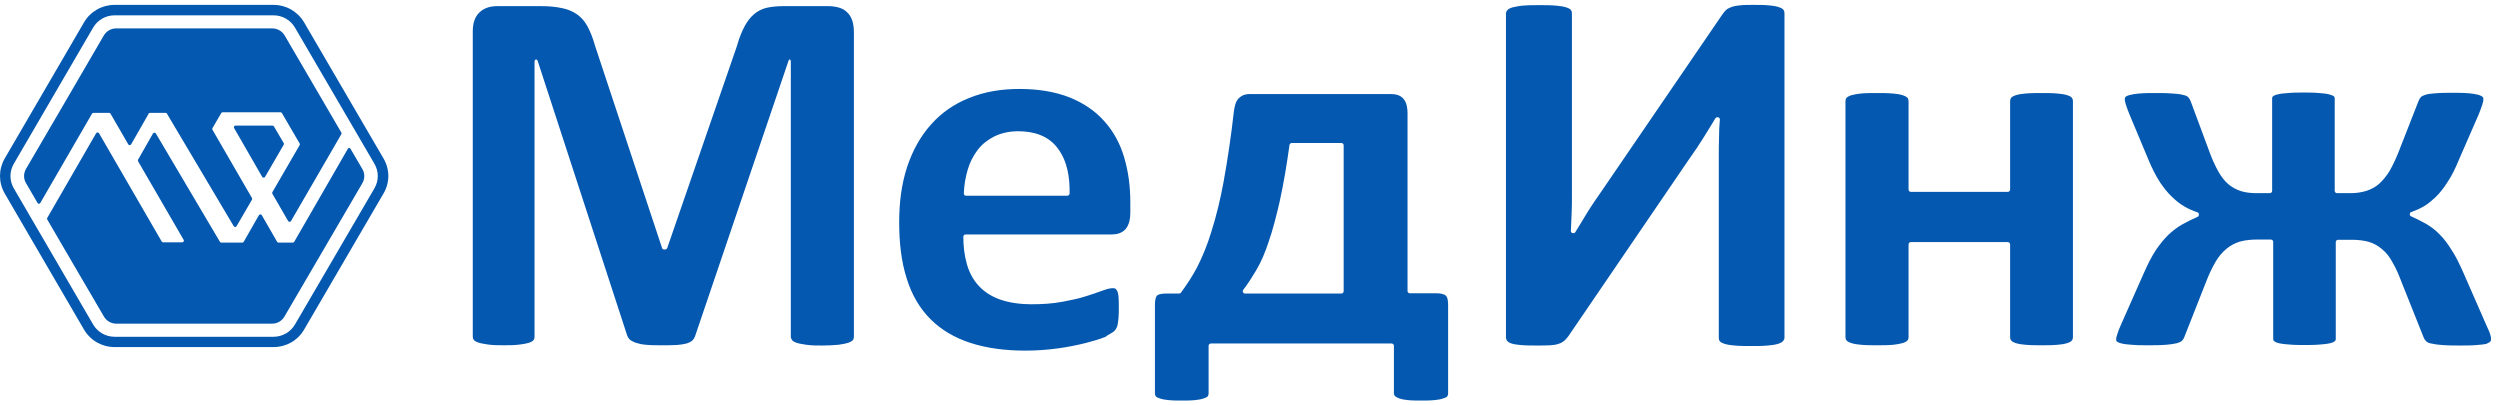 <?xml version="1.0" encoding="UTF-8"?> <svg xmlns="http://www.w3.org/2000/svg" width="148" height="24" viewBox="0 0 148 24" fill="none"><path fill-rule="evenodd" clip-rule="evenodd" d="M22.704 11.455L18.004 19.51C17.631 20.157 16.942 20.547 16.188 20.547H6.788C6.035 20.547 5.353 20.157 4.973 19.51L2.626 15.483L0.28 11.455C-0.093 10.809 -0.093 10.028 0.28 9.381L2.626 5.354L4.973 1.326C5.346 0.68 6.035 0.289 6.788 0.289H16.188C16.942 0.289 17.623 0.68 18.004 1.326L22.704 9.381C23.084 10.028 23.084 10.809 22.704 11.455ZM22.166 11.15C22.431 10.695 22.431 10.148 22.166 9.694L17.465 1.639C17.2 1.184 16.719 0.907 16.188 0.907H6.788C6.257 0.907 5.776 1.184 5.511 1.639L3.164 5.666L0.818 9.694C0.553 10.148 0.553 10.695 0.818 11.15L3.164 15.177L5.511 19.205C5.776 19.66 6.257 19.937 6.788 19.937H16.188C16.719 19.937 17.2 19.66 17.465 19.205L22.166 11.15ZM2.799 12.897C2.777 12.94 2.777 12.961 2.799 12.997L3.846 14.794L6.15 18.736C6.307 19.006 6.587 19.162 6.896 19.162H16.095C16.411 19.162 16.683 19.006 16.841 18.736L19.145 14.794L21.448 10.852C21.606 10.582 21.606 10.262 21.448 9.999L20.752 8.813C20.709 8.742 20.63 8.735 20.594 8.806L17.473 14.219L17.422 14.311C17.401 14.339 17.372 14.361 17.336 14.361H16.49C16.454 14.361 16.425 14.346 16.404 14.311L15.499 12.741C15.485 12.713 15.449 12.691 15.413 12.691C15.377 12.691 15.349 12.706 15.327 12.741L14.43 14.311C14.409 14.346 14.38 14.361 14.344 14.361H13.103C13.067 14.361 13.038 14.346 13.017 14.311L9.228 7.904C9.214 7.875 9.178 7.854 9.142 7.854C9.106 7.854 9.077 7.875 9.056 7.904L8.173 9.452C8.159 9.481 8.159 9.516 8.173 9.545L10.871 14.197C10.893 14.226 10.893 14.261 10.871 14.297C10.85 14.325 10.821 14.346 10.785 14.346H9.658C9.623 14.346 9.594 14.332 9.572 14.297L5.863 7.89C5.848 7.861 5.812 7.84 5.776 7.84C5.741 7.84 5.712 7.854 5.69 7.89L2.799 12.897ZM2.224 12.017C2.268 12.088 2.354 12.08 2.389 12.009L5.446 6.732C5.468 6.703 5.497 6.682 5.532 6.682H6.458C6.494 6.682 6.523 6.696 6.544 6.732L7.592 8.543C7.606 8.571 7.642 8.593 7.678 8.593C7.714 8.593 7.743 8.579 7.764 8.543L8.776 6.774L8.797 6.732C8.812 6.696 8.848 6.682 8.883 6.682H9.802C9.838 6.682 9.867 6.696 9.888 6.732L9.902 6.76C11.216 8.969 12.521 11.178 13.835 13.387C13.849 13.416 13.885 13.437 13.921 13.437C13.957 13.437 13.985 13.423 14.007 13.387L14.918 11.818C14.932 11.789 14.932 11.754 14.918 11.725L12.579 7.684C12.557 7.655 12.557 7.62 12.579 7.584L13.096 6.696C13.117 6.668 13.146 6.646 13.182 6.646H16.605C16.64 6.646 16.669 6.661 16.691 6.696L16.777 6.845L17.738 8.493C17.76 8.522 17.76 8.557 17.738 8.593L16.124 11.377C16.109 11.406 16.109 11.441 16.124 11.47L17.056 13.082C17.071 13.11 17.107 13.132 17.143 13.132C17.178 13.132 17.207 13.117 17.229 13.082L20.207 7.946C20.228 7.904 20.228 7.882 20.207 7.847L19.159 6.05L16.856 2.107C16.698 1.838 16.418 1.681 16.109 1.681H6.889C6.573 1.681 6.3 1.838 6.142 2.107L3.846 6.05L1.543 9.992C1.385 10.262 1.385 10.582 1.543 10.845L2.224 12.017ZM15.521 10.468C15.535 10.496 15.571 10.518 15.607 10.518C15.643 10.518 15.672 10.504 15.693 10.468L16.798 8.564C16.812 8.536 16.812 8.5 16.798 8.472L16.217 7.485C16.203 7.456 16.167 7.435 16.131 7.435H13.942C13.906 7.435 13.878 7.449 13.856 7.485C13.842 7.513 13.842 7.549 13.856 7.577L15.521 10.468Z" fill="#0458AF"></path><path fill-rule="evenodd" clip-rule="evenodd" d="M147.42 20.229C147.451 20.198 147.466 20.153 147.466 20.108C147.466 20.063 147.466 20.017 147.466 19.987C147.466 19.927 147.435 19.867 147.42 19.806C147.404 19.716 147.358 19.64 147.327 19.55C147.28 19.429 147.218 19.324 147.172 19.203L145.824 16.126C145.622 15.674 145.405 15.206 145.126 14.784C144.925 14.467 144.692 14.135 144.413 13.864C144.181 13.622 143.918 13.426 143.639 13.26C143.344 13.095 143.05 12.944 142.74 12.808C142.693 12.793 142.662 12.748 142.662 12.687V12.672C142.662 12.612 142.693 12.567 142.755 12.552C143.003 12.461 143.251 12.355 143.484 12.22C143.747 12.069 143.964 11.873 144.181 11.677C144.444 11.42 144.677 11.119 144.878 10.802C145.157 10.395 145.374 9.927 145.56 9.475L146.738 6.775C146.815 6.579 146.893 6.383 146.955 6.186C146.986 6.081 147.017 5.96 147.017 5.855C147.017 5.809 147.001 5.764 146.97 5.734C146.908 5.674 146.8 5.644 146.722 5.613C146.536 5.568 146.351 5.538 146.165 5.523C145.855 5.493 145.529 5.493 145.219 5.493C144.878 5.493 144.522 5.493 144.181 5.523C143.995 5.538 143.763 5.553 143.577 5.613C143.484 5.644 143.375 5.689 143.313 5.749C143.251 5.824 143.205 5.9 143.174 5.99L141.98 9.037C141.826 9.414 141.655 9.791 141.454 10.138C141.283 10.41 141.082 10.666 140.849 10.877C140.632 11.073 140.369 11.209 140.09 11.3C139.796 11.39 139.486 11.435 139.176 11.435H138.354C138.277 11.435 138.215 11.375 138.215 11.3V5.809C138.215 5.764 138.199 5.734 138.168 5.704C138.091 5.644 137.967 5.613 137.874 5.583C137.688 5.538 137.471 5.523 137.285 5.508C136.991 5.478 136.681 5.478 136.371 5.478C136.061 5.478 135.751 5.478 135.456 5.508C135.255 5.523 135.038 5.538 134.852 5.583C134.759 5.598 134.635 5.644 134.558 5.704C134.527 5.734 134.511 5.764 134.511 5.809V11.3C134.511 11.375 134.449 11.435 134.372 11.435H133.581C133.271 11.435 132.962 11.405 132.667 11.315C132.388 11.224 132.14 11.088 131.923 10.908C131.675 10.696 131.489 10.44 131.334 10.168C131.133 9.806 130.962 9.429 130.823 9.052L129.692 6.005C129.661 5.915 129.614 5.84 129.552 5.764C129.49 5.689 129.366 5.644 129.273 5.628C129.072 5.568 128.839 5.553 128.638 5.538C128.282 5.508 127.925 5.508 127.569 5.508C127.259 5.508 126.933 5.508 126.623 5.538C126.438 5.553 126.236 5.583 126.066 5.628C126.004 5.644 125.88 5.689 125.833 5.734C125.802 5.764 125.787 5.809 125.787 5.855C125.787 5.96 125.818 6.081 125.849 6.186C125.911 6.383 125.988 6.579 126.066 6.775L127.197 9.475C127.383 9.927 127.615 10.395 127.879 10.802C128.096 11.119 128.328 11.42 128.607 11.677C128.824 11.888 129.072 12.084 129.335 12.235C129.568 12.37 129.816 12.476 130.079 12.567C130.141 12.582 130.172 12.627 130.172 12.687V12.717C130.172 12.778 130.141 12.823 130.095 12.838C129.785 12.974 129.475 13.125 129.18 13.291C128.886 13.457 128.623 13.668 128.375 13.894C128.096 14.165 127.848 14.482 127.631 14.799C127.352 15.221 127.135 15.674 126.933 16.126L125.57 19.203C125.477 19.399 125.399 19.61 125.337 19.806C125.306 19.897 125.275 20.003 125.275 20.108C125.275 20.153 125.291 20.198 125.337 20.229C125.399 20.274 125.523 20.319 125.601 20.334C125.787 20.38 126.004 20.395 126.19 20.41C126.499 20.44 126.825 20.44 127.15 20.44C127.507 20.44 127.879 20.44 128.235 20.41C128.452 20.395 128.669 20.364 128.87 20.319C128.963 20.289 129.087 20.244 129.165 20.183C129.227 20.123 129.273 20.048 129.304 19.972L130.606 16.669C130.761 16.262 130.947 15.87 131.164 15.493C131.334 15.206 131.551 14.935 131.815 14.723C132.047 14.527 132.311 14.392 132.605 14.301C132.931 14.211 133.287 14.181 133.628 14.181H134.434C134.511 14.181 134.573 14.241 134.573 14.316V20.078C134.573 20.123 134.589 20.168 134.635 20.198C134.697 20.259 134.837 20.304 134.914 20.319C135.116 20.364 135.317 20.38 135.518 20.395C135.828 20.425 136.138 20.425 136.433 20.425C136.727 20.425 137.037 20.425 137.347 20.395C137.548 20.38 137.75 20.364 137.936 20.319C138.029 20.304 138.153 20.259 138.215 20.198C138.261 20.168 138.277 20.123 138.277 20.078V14.331C138.277 14.256 138.339 14.195 138.416 14.195H139.222C139.548 14.195 139.904 14.226 140.229 14.316C140.524 14.407 140.772 14.542 141.004 14.739C141.268 14.95 141.469 15.221 141.624 15.508C141.841 15.87 142.012 16.277 142.166 16.684L143.484 19.987C143.515 20.063 143.561 20.138 143.623 20.198C143.701 20.274 143.809 20.319 143.918 20.334C144.119 20.38 144.351 20.41 144.568 20.425C144.925 20.455 145.297 20.455 145.653 20.455C145.979 20.455 146.304 20.455 146.629 20.425C146.815 20.41 147.032 20.395 147.218 20.349C147.234 20.319 147.358 20.289 147.42 20.229ZM31.32 20.289C31.413 20.259 31.521 20.214 31.584 20.138C31.63 20.078 31.645 20.003 31.645 19.927V3.653C31.645 3.502 31.785 3.472 31.831 3.607L37.131 19.867C37.162 19.957 37.209 20.033 37.286 20.108C37.379 20.183 37.519 20.244 37.627 20.289C37.813 20.349 38.03 20.395 38.231 20.41C38.526 20.44 38.836 20.44 39.146 20.44C39.456 20.44 39.766 20.44 40.06 20.425C40.261 20.41 40.463 20.38 40.649 20.334C40.773 20.289 40.897 20.244 40.99 20.153C41.067 20.078 41.129 19.972 41.16 19.867L46.677 3.607C46.724 3.472 46.816 3.502 46.816 3.653V19.927C46.816 20.003 46.847 20.078 46.894 20.138C46.956 20.214 47.065 20.259 47.142 20.289C47.328 20.349 47.529 20.38 47.731 20.41C48.041 20.455 48.366 20.455 48.676 20.455C48.986 20.455 49.312 20.44 49.637 20.41C49.838 20.38 50.04 20.349 50.226 20.289C50.319 20.259 50.427 20.198 50.489 20.138C50.536 20.078 50.551 20.003 50.551 19.927V1.888C50.551 1.662 50.52 1.435 50.458 1.224C50.396 1.058 50.319 0.892 50.179 0.757C50.055 0.621 49.9 0.53 49.73 0.47C49.513 0.395 49.265 0.364 49.032 0.364H46.352C46.026 0.364 45.67 0.395 45.344 0.47C45.081 0.545 44.833 0.666 44.632 0.847C44.399 1.043 44.229 1.285 44.089 1.541C43.903 1.888 43.764 2.25 43.655 2.627C43.655 2.627 43.655 2.627 43.655 2.642L39.502 14.678C39.487 14.723 39.44 14.769 39.378 14.769H39.316C39.254 14.769 39.208 14.739 39.192 14.678L35.194 2.612C35.194 2.612 35.194 2.612 35.194 2.597C35.086 2.235 34.946 1.858 34.76 1.526C34.605 1.254 34.419 1.028 34.156 0.847C33.892 0.666 33.598 0.545 33.288 0.485C32.885 0.395 32.467 0.364 32.064 0.364H29.43C29.026 0.364 28.655 0.47 28.376 0.742C28.066 1.043 27.988 1.466 27.988 1.873V19.912C27.988 19.987 28.004 20.063 28.05 20.123C28.112 20.198 28.221 20.244 28.298 20.274C28.484 20.334 28.701 20.364 28.887 20.395C29.197 20.44 29.522 20.44 29.832 20.44C30.142 20.44 30.468 20.44 30.778 20.395C30.917 20.38 31.119 20.349 31.32 20.289ZM65.955 19.61C66.017 19.55 66.063 19.49 66.094 19.414C66.141 19.339 66.156 19.248 66.172 19.173C66.203 19.037 66.203 18.901 66.218 18.781C66.234 18.585 66.234 18.389 66.234 18.208C66.234 17.996 66.234 17.785 66.218 17.574C66.203 17.453 66.187 17.318 66.141 17.227C66.11 17.182 66.079 17.122 66.032 17.091C65.986 17.061 65.908 17.061 65.862 17.061C65.676 17.061 65.459 17.137 65.288 17.197C64.978 17.318 64.638 17.423 64.312 17.529C63.863 17.68 63.382 17.77 62.917 17.861C62.297 17.981 61.662 18.012 61.042 18.012C60.438 18.012 59.803 17.936 59.229 17.74C58.749 17.574 58.315 17.318 57.959 16.941C57.618 16.579 57.385 16.141 57.246 15.659C57.091 15.131 57.029 14.573 57.029 14.014C57.029 13.939 57.091 13.879 57.168 13.879H65.815C66.125 13.879 66.404 13.803 66.621 13.577C66.853 13.321 66.915 12.929 66.915 12.597V11.978C66.915 11.073 66.807 10.168 66.544 9.294C66.311 8.509 65.924 7.785 65.381 7.182C64.823 6.548 64.126 6.096 63.351 5.779C62.406 5.402 61.368 5.266 60.345 5.266C59.322 5.266 58.299 5.417 57.354 5.809C56.486 6.156 55.742 6.669 55.123 7.363C54.472 8.087 54.022 8.932 53.712 9.852C53.356 10.922 53.232 12.039 53.232 13.17C53.232 14.301 53.341 15.463 53.697 16.549C53.976 17.423 54.425 18.238 55.092 18.901C55.742 19.55 56.548 20.003 57.416 20.289C58.47 20.636 59.601 20.757 60.701 20.757C61.352 20.757 62.003 20.711 62.654 20.621C63.196 20.546 63.739 20.44 64.281 20.304C64.668 20.198 65.071 20.093 65.443 19.942C65.552 19.837 65.862 19.701 65.955 19.61ZM63.181 11.586H57.184C57.153 11.586 57.106 11.571 57.091 11.541C57.06 11.511 57.06 11.481 57.06 11.45C57.075 10.968 57.153 10.5 57.292 10.033C57.416 9.61 57.618 9.218 57.881 8.871C58.145 8.524 58.485 8.268 58.873 8.072C59.307 7.861 59.787 7.77 60.267 7.77C61.197 7.77 62.05 8.027 62.608 8.766C63.196 9.535 63.336 10.515 63.32 11.45C63.32 11.526 63.258 11.586 63.181 11.586ZM73.3 5.855C73.223 5.945 73.161 6.066 73.13 6.186C73.083 6.337 73.052 6.503 73.037 6.669C72.882 8.042 72.68 9.429 72.432 10.787C72.246 11.782 72.014 12.778 71.704 13.743C71.487 14.452 71.208 15.161 70.867 15.825C70.588 16.352 70.263 16.85 69.906 17.333C69.875 17.363 69.844 17.378 69.798 17.378H69.023C68.883 17.378 68.605 17.393 68.496 17.499C68.388 17.604 68.372 17.906 68.372 18.042V23.291C68.372 23.351 68.388 23.411 68.419 23.456C68.465 23.517 68.574 23.562 68.636 23.577C68.791 23.637 68.977 23.668 69.147 23.683C69.41 23.713 69.705 23.713 69.968 23.713C70.232 23.713 70.511 23.713 70.774 23.683C70.945 23.668 71.115 23.637 71.285 23.577C71.347 23.562 71.471 23.502 71.502 23.456C71.533 23.411 71.549 23.351 71.549 23.291V20.47C71.549 20.395 71.611 20.334 71.688 20.334H82.381C82.459 20.334 82.52 20.395 82.52 20.47V23.291C82.52 23.351 82.536 23.396 82.582 23.441C82.629 23.502 82.737 23.547 82.815 23.577C82.97 23.637 83.156 23.668 83.311 23.683C83.574 23.713 83.853 23.713 84.132 23.713C84.411 23.713 84.69 23.713 84.953 23.683C85.124 23.668 85.31 23.637 85.465 23.577C85.527 23.562 85.651 23.517 85.682 23.456C85.713 23.411 85.728 23.351 85.728 23.291V18.042C85.728 17.891 85.713 17.604 85.589 17.499C85.465 17.393 85.232 17.363 85.077 17.363H83.466C83.388 17.363 83.326 17.303 83.326 17.227V6.699C83.326 6.413 83.28 6.066 83.078 5.84C82.892 5.628 82.613 5.568 82.335 5.568H74.013C73.873 5.568 73.718 5.583 73.579 5.644C73.471 5.704 73.377 5.764 73.3 5.855ZM79.545 8.6V17.242C79.545 17.318 79.483 17.378 79.406 17.378H73.703C73.656 17.378 73.61 17.348 73.579 17.303C73.564 17.257 73.564 17.212 73.594 17.167C73.873 16.805 74.121 16.413 74.354 16.021C74.664 15.508 74.896 14.935 75.082 14.377C75.361 13.592 75.562 12.763 75.749 11.963C75.996 10.847 76.182 9.716 76.337 8.585C76.353 8.524 76.399 8.464 76.477 8.464H79.406C79.483 8.464 79.545 8.524 79.545 8.6ZM105.316 0.425C105.13 0.364 104.944 0.334 104.742 0.319C104.432 0.289 104.092 0.289 103.782 0.289C103.518 0.289 103.239 0.289 102.976 0.319C102.805 0.334 102.635 0.364 102.48 0.425C102.371 0.47 102.263 0.515 102.186 0.591C102.108 0.666 102.031 0.757 101.969 0.847L94.794 11.345C94.499 11.767 94.205 12.19 93.941 12.627C93.709 13.004 93.477 13.381 93.26 13.743C93.228 13.788 93.198 13.803 93.151 13.803H93.12C93.089 13.803 93.043 13.788 93.027 13.758C92.996 13.728 92.996 13.698 92.996 13.668C93.012 13.306 93.027 12.944 93.043 12.582C93.058 12.235 93.058 11.873 93.058 11.526V0.787C93.058 0.711 93.043 0.651 92.996 0.591C92.95 0.515 92.81 0.47 92.733 0.44C92.531 0.38 92.33 0.349 92.128 0.334C91.803 0.304 91.462 0.304 91.136 0.304C90.811 0.304 90.47 0.304 90.145 0.334C89.943 0.349 89.726 0.395 89.525 0.44C89.432 0.47 89.308 0.515 89.23 0.606C89.184 0.666 89.153 0.726 89.153 0.787V19.942C89.153 20.018 89.168 20.108 89.215 20.168C89.261 20.244 89.37 20.289 89.432 20.319C89.602 20.38 89.819 20.41 90.005 20.425C90.331 20.455 90.672 20.455 90.997 20.455C91.26 20.455 91.524 20.455 91.787 20.44C91.958 20.425 92.128 20.41 92.283 20.349C92.392 20.319 92.5 20.259 92.593 20.183C92.686 20.108 92.764 20.003 92.841 19.912L100 9.414C100.155 9.203 100.295 8.977 100.45 8.766C100.589 8.555 100.729 8.328 100.868 8.117C100.992 7.921 101.116 7.71 101.24 7.514C101.349 7.348 101.442 7.182 101.55 7.001C101.581 6.956 101.612 6.941 101.659 6.941H101.69C101.721 6.941 101.767 6.956 101.783 6.986C101.814 7.016 101.814 7.046 101.814 7.091C101.783 7.438 101.767 7.785 101.767 8.132C101.752 8.524 101.752 8.932 101.752 9.324V20.003C101.752 20.078 101.767 20.138 101.814 20.198C101.86 20.274 102 20.319 102.077 20.349C102.263 20.41 102.48 20.44 102.681 20.455C103.007 20.485 103.348 20.485 103.673 20.485C103.999 20.485 104.34 20.485 104.665 20.455C104.866 20.44 105.083 20.41 105.285 20.349C105.378 20.319 105.502 20.259 105.564 20.183C105.61 20.123 105.641 20.063 105.641 20.003V0.787C105.641 0.711 105.626 0.636 105.579 0.576C105.517 0.5 105.409 0.455 105.316 0.425ZM122.408 5.644C122.222 5.583 122.021 5.553 121.82 5.538C121.51 5.508 121.184 5.508 120.874 5.508C120.549 5.508 120.223 5.508 119.898 5.538C119.697 5.553 119.495 5.583 119.309 5.644C119.232 5.674 119.108 5.719 119.061 5.794C119.015 5.855 118.999 5.915 118.999 5.99V11.224C118.999 11.3 118.937 11.36 118.86 11.36H113.126C113.049 11.36 112.987 11.3 112.987 11.224V5.99C112.987 5.915 112.971 5.855 112.925 5.794C112.863 5.719 112.739 5.674 112.661 5.644C112.475 5.583 112.274 5.553 112.072 5.538C111.762 5.508 111.437 5.508 111.111 5.508C110.786 5.508 110.461 5.508 110.151 5.538C109.965 5.553 109.748 5.598 109.577 5.644C109.5 5.674 109.376 5.719 109.314 5.794C109.267 5.855 109.252 5.915 109.252 5.99V19.957C109.252 20.033 109.267 20.093 109.314 20.153C109.376 20.229 109.5 20.274 109.577 20.304C109.763 20.364 109.965 20.395 110.166 20.41C110.476 20.44 110.802 20.44 111.127 20.44C111.452 20.44 111.778 20.44 112.088 20.41C112.274 20.395 112.491 20.349 112.661 20.304C112.739 20.274 112.863 20.229 112.925 20.153C112.971 20.093 112.987 20.033 112.987 19.957V14.467C112.987 14.392 113.049 14.331 113.126 14.331H118.86C118.937 14.331 118.999 14.392 118.999 14.467V19.957C118.999 20.033 119.015 20.093 119.061 20.153C119.108 20.229 119.232 20.274 119.309 20.304C119.495 20.364 119.697 20.395 119.898 20.41C120.223 20.44 120.549 20.44 120.874 20.44C121.184 20.44 121.51 20.44 121.82 20.41C122.021 20.395 122.222 20.364 122.408 20.304C122.486 20.274 122.61 20.229 122.656 20.153C122.703 20.093 122.718 20.033 122.718 19.957V5.99C122.718 5.915 122.703 5.855 122.656 5.794C122.61 5.719 122.501 5.674 122.408 5.644Z" fill="#0458AF"></path></svg> 